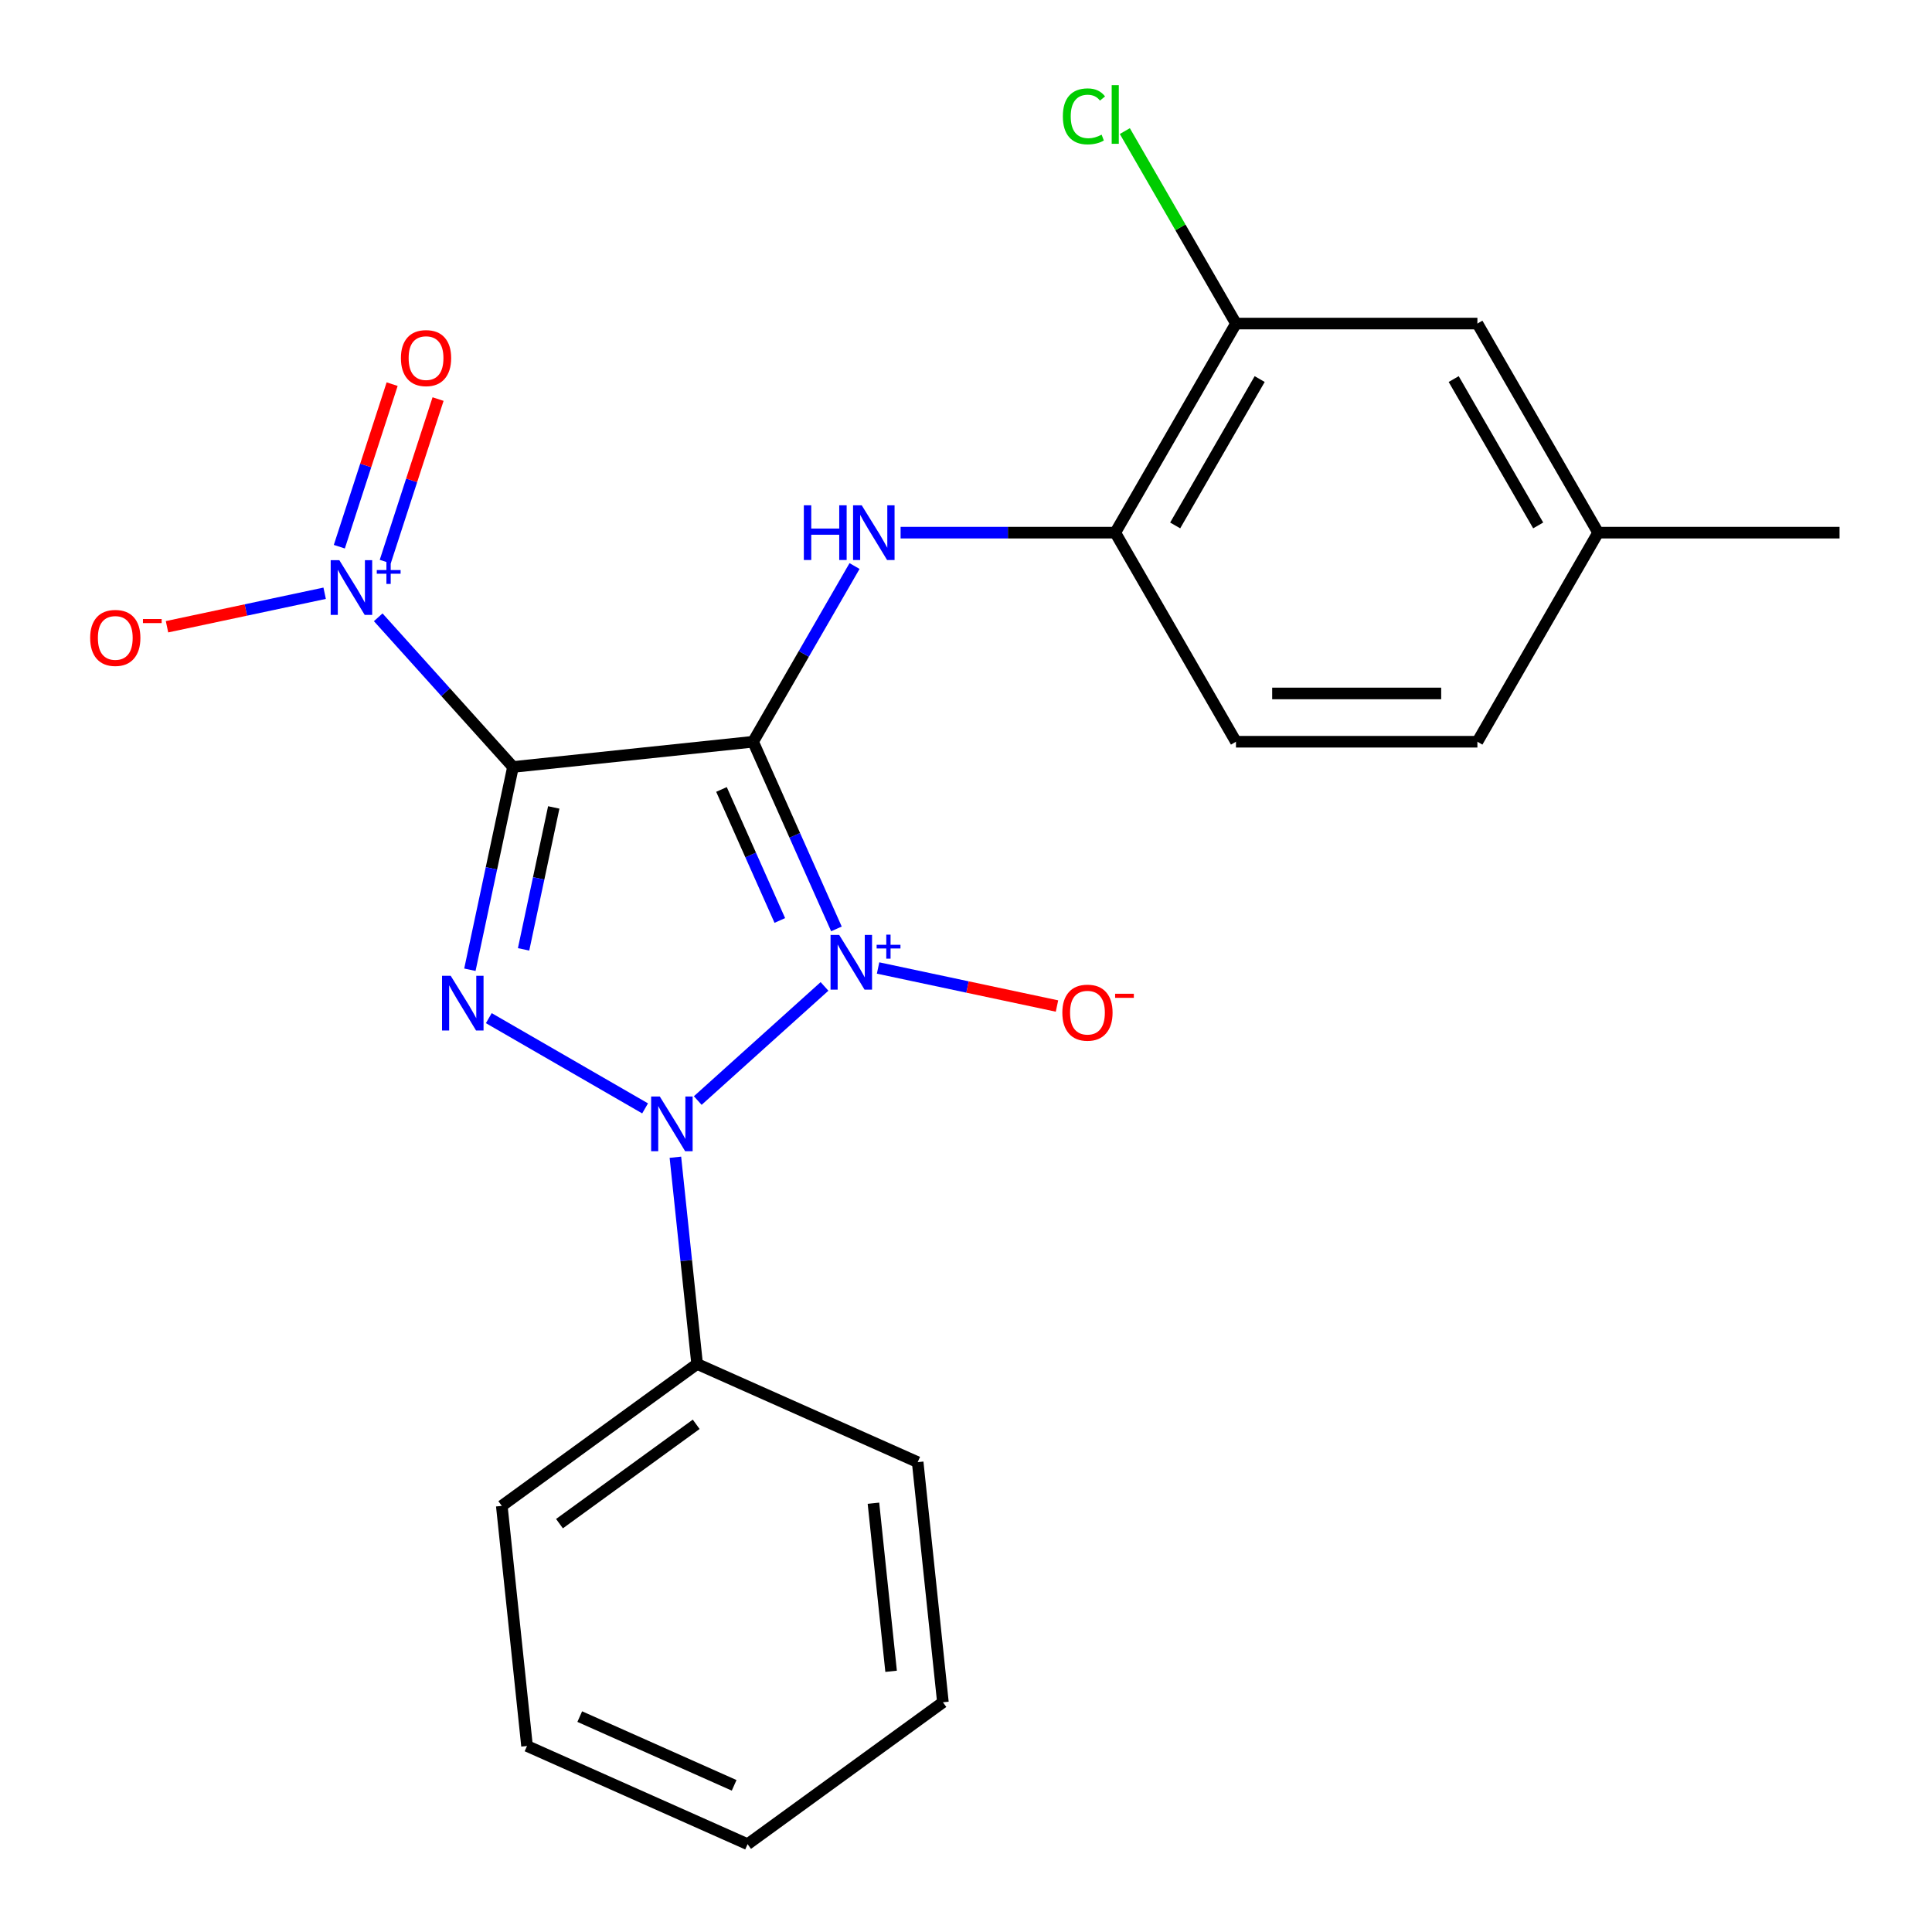 <?xml version='1.0' encoding='iso-8859-1'?>
<svg version='1.1' baseProfile='full'
              xmlns='http://www.w3.org/2000/svg'
                      xmlns:rdkit='http://www.rdkit.org/xml'
                      xmlns:xlink='http://www.w3.org/1999/xlink'
                  xml:space='preserve'
width='1000px' height='1000px' viewBox='0 0 1000 1000'>
<!-- END OF HEADER -->
<rect style='opacity:1.0;fill:#FFFFFF;stroke:none' width='1000' height='1000' x='0' y='0'> </rect>
<path class='bond-0' d='M 432.935,480.8 L 411.368,432.361' style='fill:none;fill-rule:evenodd;stroke:#0000FF;stroke-width:6px;stroke-linecap:butt;stroke-linejoin:miter;stroke-opacity:1' />
<path class='bond-0' d='M 411.368,432.361 L 389.802,383.922' style='fill:none;fill-rule:evenodd;stroke:#000000;stroke-width:6px;stroke-linecap:butt;stroke-linejoin:miter;stroke-opacity:1' />
<path class='bond-0' d='M 403.633,476.434 L 388.536,442.526' style='fill:none;fill-rule:evenodd;stroke:#0000FF;stroke-width:6px;stroke-linecap:butt;stroke-linejoin:miter;stroke-opacity:1' />
<path class='bond-0' d='M 388.536,442.526 L 373.44,408.619' style='fill:none;fill-rule:evenodd;stroke:#000000;stroke-width:6px;stroke-linecap:butt;stroke-linejoin:miter;stroke-opacity:1' />
<path class='bond-2' d='M 426.766,510.567 L 361.16,569.639' style='fill:none;fill-rule:evenodd;stroke:#0000FF;stroke-width:6px;stroke-linecap:butt;stroke-linejoin:miter;stroke-opacity:1' />
<path class='bond-6' d='M 454.494,501.031 L 500.795,510.872' style='fill:none;fill-rule:evenodd;stroke:#0000FF;stroke-width:6px;stroke-linecap:butt;stroke-linejoin:miter;stroke-opacity:1' />
<path class='bond-6' d='M 500.795,510.872 L 547.095,520.714' style='fill:none;fill-rule:evenodd;stroke:#FF0000;stroke-width:6px;stroke-linecap:butt;stroke-linejoin:miter;stroke-opacity:1' />
<path class='bond-1' d='M 389.802,383.922 L 265.521,396.984' style='fill:none;fill-rule:evenodd;stroke:#000000;stroke-width:6px;stroke-linecap:butt;stroke-linejoin:miter;stroke-opacity:1' />
<path class='bond-5' d='M 389.802,383.922 L 416.054,338.452' style='fill:none;fill-rule:evenodd;stroke:#000000;stroke-width:6px;stroke-linecap:butt;stroke-linejoin:miter;stroke-opacity:1' />
<path class='bond-5' d='M 416.054,338.452 L 442.306,292.983' style='fill:none;fill-rule:evenodd;stroke:#0000FF;stroke-width:6px;stroke-linecap:butt;stroke-linejoin:miter;stroke-opacity:1' />
<path class='bond-4' d='M 265.521,396.984 L 230.644,358.249' style='fill:none;fill-rule:evenodd;stroke:#000000;stroke-width:6px;stroke-linecap:butt;stroke-linejoin:miter;stroke-opacity:1' />
<path class='bond-4' d='M 230.644,358.249 L 195.767,319.514' style='fill:none;fill-rule:evenodd;stroke:#0000FF;stroke-width:6px;stroke-linecap:butt;stroke-linejoin:miter;stroke-opacity:1' />
<path class='bond-23' d='M 265.521,396.984 L 254.367,449.46' style='fill:none;fill-rule:evenodd;stroke:#000000;stroke-width:6px;stroke-linecap:butt;stroke-linejoin:miter;stroke-opacity:1' />
<path class='bond-23' d='M 254.367,449.46 L 243.213,501.935' style='fill:none;fill-rule:evenodd;stroke:#0000FF;stroke-width:6px;stroke-linecap:butt;stroke-linejoin:miter;stroke-opacity:1' />
<path class='bond-23' d='M 286.622,417.923 L 278.814,454.656' style='fill:none;fill-rule:evenodd;stroke:#000000;stroke-width:6px;stroke-linecap:butt;stroke-linejoin:miter;stroke-opacity:1' />
<path class='bond-23' d='M 278.814,454.656 L 271.006,491.389' style='fill:none;fill-rule:evenodd;stroke:#0000FF;stroke-width:6px;stroke-linecap:butt;stroke-linejoin:miter;stroke-opacity:1' />
<path class='bond-3' d='M 333.898,573.698 L 253.003,526.993' style='fill:none;fill-rule:evenodd;stroke:#0000FF;stroke-width:6px;stroke-linecap:butt;stroke-linejoin:miter;stroke-opacity:1' />
<path class='bond-8' d='M 349.579,598.986 L 355.202,652.485' style='fill:none;fill-rule:evenodd;stroke:#0000FF;stroke-width:6px;stroke-linecap:butt;stroke-linejoin:miter;stroke-opacity:1' />
<path class='bond-8' d='M 355.202,652.485 L 360.825,705.983' style='fill:none;fill-rule:evenodd;stroke:#000000;stroke-width:6px;stroke-linecap:butt;stroke-linejoin:miter;stroke-opacity:1' />
<path class='bond-10' d='M 168.038,307.064 L 127.242,315.735' style='fill:none;fill-rule:evenodd;stroke:#0000FF;stroke-width:6px;stroke-linecap:butt;stroke-linejoin:miter;stroke-opacity:1' />
<path class='bond-10' d='M 127.242,315.735 L 86.446,324.407' style='fill:none;fill-rule:evenodd;stroke:#FF0000;stroke-width:6px;stroke-linecap:butt;stroke-linejoin:miter;stroke-opacity:1' />
<path class='bond-11' d='M 199.404,290.694 L 213.072,248.626' style='fill:none;fill-rule:evenodd;stroke:#0000FF;stroke-width:6px;stroke-linecap:butt;stroke-linejoin:miter;stroke-opacity:1' />
<path class='bond-11' d='M 213.072,248.626 L 226.741,206.559' style='fill:none;fill-rule:evenodd;stroke:#FF0000;stroke-width:6px;stroke-linecap:butt;stroke-linejoin:miter;stroke-opacity:1' />
<path class='bond-11' d='M 175.634,282.971 L 189.302,240.903' style='fill:none;fill-rule:evenodd;stroke:#0000FF;stroke-width:6px;stroke-linecap:butt;stroke-linejoin:miter;stroke-opacity:1' />
<path class='bond-11' d='M 189.302,240.903 L 202.971,198.835' style='fill:none;fill-rule:evenodd;stroke:#FF0000;stroke-width:6px;stroke-linecap:butt;stroke-linejoin:miter;stroke-opacity:1' />
<path class='bond-7' d='M 466.149,275.698 L 521.7,275.698' style='fill:none;fill-rule:evenodd;stroke:#0000FF;stroke-width:6px;stroke-linecap:butt;stroke-linejoin:miter;stroke-opacity:1' />
<path class='bond-7' d='M 521.7,275.698 L 577.251,275.698' style='fill:none;fill-rule:evenodd;stroke:#000000;stroke-width:6px;stroke-linecap:butt;stroke-linejoin:miter;stroke-opacity:1' />
<path class='bond-9' d='M 577.251,275.698 L 639.734,167.475' style='fill:none;fill-rule:evenodd;stroke:#000000;stroke-width:6px;stroke-linecap:butt;stroke-linejoin:miter;stroke-opacity:1' />
<path class='bond-9' d='M 608.268,271.961 L 652.006,196.205' style='fill:none;fill-rule:evenodd;stroke:#000000;stroke-width:6px;stroke-linecap:butt;stroke-linejoin:miter;stroke-opacity:1' />
<path class='bond-13' d='M 577.251,275.698 L 639.734,383.922' style='fill:none;fill-rule:evenodd;stroke:#000000;stroke-width:6px;stroke-linecap:butt;stroke-linejoin:miter;stroke-opacity:1' />
<path class='bond-17' d='M 360.825,705.983 L 259.726,779.436' style='fill:none;fill-rule:evenodd;stroke:#000000;stroke-width:6px;stroke-linecap:butt;stroke-linejoin:miter;stroke-opacity:1' />
<path class='bond-17' d='M 360.351,737.221 L 289.581,788.638' style='fill:none;fill-rule:evenodd;stroke:#000000;stroke-width:6px;stroke-linecap:butt;stroke-linejoin:miter;stroke-opacity:1' />
<path class='bond-18' d='M 360.825,705.983 L 474.987,756.811' style='fill:none;fill-rule:evenodd;stroke:#000000;stroke-width:6px;stroke-linecap:butt;stroke-linejoin:miter;stroke-opacity:1' />
<path class='bond-12' d='M 639.734,167.475 L 764.699,167.475' style='fill:none;fill-rule:evenodd;stroke:#000000;stroke-width:6px;stroke-linecap:butt;stroke-linejoin:miter;stroke-opacity:1' />
<path class='bond-14' d='M 639.734,167.475 L 610.974,117.662' style='fill:none;fill-rule:evenodd;stroke:#000000;stroke-width:6px;stroke-linecap:butt;stroke-linejoin:miter;stroke-opacity:1' />
<path class='bond-14' d='M 610.974,117.662 L 582.215,67.85' style='fill:none;fill-rule:evenodd;stroke:#00CC00;stroke-width:6px;stroke-linecap:butt;stroke-linejoin:miter;stroke-opacity:1' />
<path class='bond-25' d='M 764.699,167.475 L 827.182,275.698' style='fill:none;fill-rule:evenodd;stroke:#000000;stroke-width:6px;stroke-linecap:butt;stroke-linejoin:miter;stroke-opacity:1' />
<path class='bond-25' d='M 752.427,196.205 L 796.165,271.961' style='fill:none;fill-rule:evenodd;stroke:#000000;stroke-width:6px;stroke-linecap:butt;stroke-linejoin:miter;stroke-opacity:1' />
<path class='bond-16' d='M 639.734,383.922 L 764.699,383.922' style='fill:none;fill-rule:evenodd;stroke:#000000;stroke-width:6px;stroke-linecap:butt;stroke-linejoin:miter;stroke-opacity:1' />
<path class='bond-16' d='M 658.478,358.929 L 745.954,358.929' style='fill:none;fill-rule:evenodd;stroke:#000000;stroke-width:6px;stroke-linecap:butt;stroke-linejoin:miter;stroke-opacity:1' />
<path class='bond-15' d='M 827.182,275.698 L 764.699,383.922' style='fill:none;fill-rule:evenodd;stroke:#000000;stroke-width:6px;stroke-linecap:butt;stroke-linejoin:miter;stroke-opacity:1' />
<path class='bond-19' d='M 827.182,275.698 L 952.148,275.698' style='fill:none;fill-rule:evenodd;stroke:#000000;stroke-width:6px;stroke-linecap:butt;stroke-linejoin:miter;stroke-opacity:1' />
<path class='bond-20' d='M 259.726,779.436 L 272.788,903.717' style='fill:none;fill-rule:evenodd;stroke:#000000;stroke-width:6px;stroke-linecap:butt;stroke-linejoin:miter;stroke-opacity:1' />
<path class='bond-21' d='M 474.987,756.811 L 488.049,881.092' style='fill:none;fill-rule:evenodd;stroke:#000000;stroke-width:6px;stroke-linecap:butt;stroke-linejoin:miter;stroke-opacity:1' />
<path class='bond-21' d='M 452.09,778.066 L 461.234,865.063' style='fill:none;fill-rule:evenodd;stroke:#000000;stroke-width:6px;stroke-linecap:butt;stroke-linejoin:miter;stroke-opacity:1' />
<path class='bond-24' d='M 272.788,903.717 L 386.95,954.545' style='fill:none;fill-rule:evenodd;stroke:#000000;stroke-width:6px;stroke-linecap:butt;stroke-linejoin:miter;stroke-opacity:1' />
<path class='bond-24' d='M 300.078,888.509 L 379.991,924.089' style='fill:none;fill-rule:evenodd;stroke:#000000;stroke-width:6px;stroke-linecap:butt;stroke-linejoin:miter;stroke-opacity:1' />
<path class='bond-22' d='M 488.049,881.092 L 386.95,954.545' style='fill:none;fill-rule:evenodd;stroke:#000000;stroke-width:6px;stroke-linecap:butt;stroke-linejoin:miter;stroke-opacity:1' />
<path  class='atom-0' d='M 434.37 483.924
L 443.65 498.924
Q 444.57 500.404, 446.05 503.084
Q 447.53 505.764, 447.61 505.924
L 447.61 483.924
L 451.37 483.924
L 451.37 512.244
L 447.49 512.244
L 437.53 495.844
Q 436.37 493.924, 435.13 491.724
Q 433.93 489.524, 433.57 488.844
L 433.57 512.244
L 429.89 512.244
L 429.89 483.924
L 434.37 483.924
' fill='#0000FF'/>
<path  class='atom-0' d='M 453.746 489.028
L 458.736 489.028
L 458.736 483.775
L 460.953 483.775
L 460.953 489.028
L 466.075 489.028
L 466.075 490.929
L 460.953 490.929
L 460.953 496.209
L 458.736 496.209
L 458.736 490.929
L 453.746 490.929
L 453.746 489.028
' fill='#0000FF'/>
<path  class='atom-3' d='M 341.503 567.542
L 350.783 582.542
Q 351.703 584.022, 353.183 586.702
Q 354.663 589.382, 354.743 589.542
L 354.743 567.542
L 358.503 567.542
L 358.503 595.862
L 354.623 595.862
L 344.663 579.462
Q 343.503 577.542, 342.263 575.342
Q 341.063 573.142, 340.703 572.462
L 340.703 595.862
L 337.023 595.862
L 337.023 567.542
L 341.503 567.542
' fill='#0000FF'/>
<path  class='atom-4' d='M 233.279 505.059
L 242.559 520.059
Q 243.479 521.539, 244.959 524.219
Q 246.439 526.899, 246.519 527.059
L 246.519 505.059
L 250.279 505.059
L 250.279 533.379
L 246.399 533.379
L 236.439 516.979
Q 235.279 515.059, 234.039 512.859
Q 232.839 510.659, 232.479 509.979
L 232.479 533.379
L 228.799 533.379
L 228.799 505.059
L 233.279 505.059
' fill='#0000FF'/>
<path  class='atom-5' d='M 175.643 289.957
L 184.923 304.957
Q 185.843 306.437, 187.323 309.117
Q 188.803 311.797, 188.883 311.957
L 188.883 289.957
L 192.643 289.957
L 192.643 318.277
L 188.763 318.277
L 178.803 301.877
Q 177.643 299.957, 176.403 297.757
Q 175.203 295.557, 174.843 294.877
L 174.843 318.277
L 171.163 318.277
L 171.163 289.957
L 175.643 289.957
' fill='#0000FF'/>
<path  class='atom-5' d='M 195.019 295.061
L 200.008 295.061
L 200.008 289.808
L 202.226 289.808
L 202.226 295.061
L 207.347 295.061
L 207.347 296.962
L 202.226 296.962
L 202.226 302.242
L 200.008 302.242
L 200.008 296.962
L 195.019 296.962
L 195.019 295.061
' fill='#0000FF'/>
<path  class='atom-6' d='M 416.065 261.538
L 419.905 261.538
L 419.905 273.578
L 434.385 273.578
L 434.385 261.538
L 438.225 261.538
L 438.225 289.858
L 434.385 289.858
L 434.385 276.778
L 419.905 276.778
L 419.905 289.858
L 416.065 289.858
L 416.065 261.538
' fill='#0000FF'/>
<path  class='atom-6' d='M 446.025 261.538
L 455.305 276.538
Q 456.225 278.018, 457.705 280.698
Q 459.185 283.378, 459.265 283.538
L 459.265 261.538
L 463.025 261.538
L 463.025 289.858
L 459.145 289.858
L 449.185 273.458
Q 448.025 271.538, 446.785 269.338
Q 445.585 267.138, 445.225 266.458
L 445.225 289.858
L 441.545 289.858
L 441.545 261.538
L 446.025 261.538
' fill='#0000FF'/>
<path  class='atom-7' d='M 549.865 524.146
Q 549.865 517.346, 553.225 513.546
Q 556.585 509.746, 562.865 509.746
Q 569.145 509.746, 572.505 513.546
Q 575.865 517.346, 575.865 524.146
Q 575.865 531.026, 572.465 534.946
Q 569.065 538.826, 562.865 538.826
Q 556.625 538.826, 553.225 534.946
Q 549.865 531.066, 549.865 524.146
M 562.865 535.626
Q 567.185 535.626, 569.505 532.746
Q 571.865 529.826, 571.865 524.146
Q 571.865 518.586, 569.505 515.786
Q 567.185 512.946, 562.865 512.946
Q 558.545 512.946, 556.185 515.746
Q 553.865 518.546, 553.865 524.146
Q 553.865 529.866, 556.185 532.746
Q 558.545 535.626, 562.865 535.626
' fill='#FF0000'/>
<path  class='atom-7' d='M 577.185 514.368
L 586.874 514.368
L 586.874 516.48
L 577.185 516.48
L 577.185 514.368
' fill='#FF0000'/>
<path  class='atom-11' d='M 46.668 330.179
Q 46.668 323.379, 50.028 319.579
Q 53.388 315.779, 59.668 315.779
Q 65.948 315.779, 69.308 319.579
Q 72.668 323.379, 72.668 330.179
Q 72.668 337.059, 69.268 340.979
Q 65.868 344.859, 59.668 344.859
Q 53.428 344.859, 50.028 340.979
Q 46.668 337.099, 46.668 330.179
M 59.668 341.659
Q 63.988 341.659, 66.308 338.779
Q 68.668 335.859, 68.668 330.179
Q 68.668 324.619, 66.308 321.819
Q 63.988 318.979, 59.668 318.979
Q 55.348 318.979, 52.988 321.779
Q 50.668 324.579, 50.668 330.179
Q 50.668 335.899, 52.988 338.779
Q 55.348 341.659, 59.668 341.659
' fill='#FF0000'/>
<path  class='atom-11' d='M 73.988 320.401
L 83.677 320.401
L 83.677 322.513
L 73.988 322.513
L 73.988 320.401
' fill='#FF0000'/>
<path  class='atom-12' d='M 207.519 185.347
Q 207.519 178.547, 210.879 174.747
Q 214.239 170.947, 220.519 170.947
Q 226.799 170.947, 230.159 174.747
Q 233.519 178.547, 233.519 185.347
Q 233.519 192.227, 230.119 196.147
Q 226.719 200.027, 220.519 200.027
Q 214.279 200.027, 210.879 196.147
Q 207.519 192.267, 207.519 185.347
M 220.519 196.827
Q 224.839 196.827, 227.159 193.947
Q 229.519 191.027, 229.519 185.347
Q 229.519 179.787, 227.159 176.987
Q 224.839 174.147, 220.519 174.147
Q 216.199 174.147, 213.839 176.947
Q 211.519 179.747, 211.519 185.347
Q 211.519 191.067, 213.839 193.947
Q 216.199 196.827, 220.519 196.827
' fill='#FF0000'/>
<path  class='atom-15' d='M 550.131 60.231
Q 550.131 53.191, 553.411 49.511
Q 556.731 45.791, 563.011 45.791
Q 568.851 45.791, 571.971 49.911
L 569.331 52.071
Q 567.051 49.071, 563.011 49.071
Q 558.731 49.071, 556.451 51.951
Q 554.211 54.791, 554.211 60.231
Q 554.211 65.831, 556.531 68.711
Q 558.891 71.591, 563.451 71.591
Q 566.571 71.591, 570.211 69.711
L 571.331 72.711
Q 569.851 73.671, 567.611 74.231
Q 565.371 74.791, 562.891 74.791
Q 556.731 74.791, 553.411 71.031
Q 550.131 67.271, 550.131 60.231
' fill='#00CC00'/>
<path  class='atom-15' d='M 575.411 44.071
L 579.091 44.071
L 579.091 74.431
L 575.411 74.431
L 575.411 44.071
' fill='#00CC00'/>
</svg>
